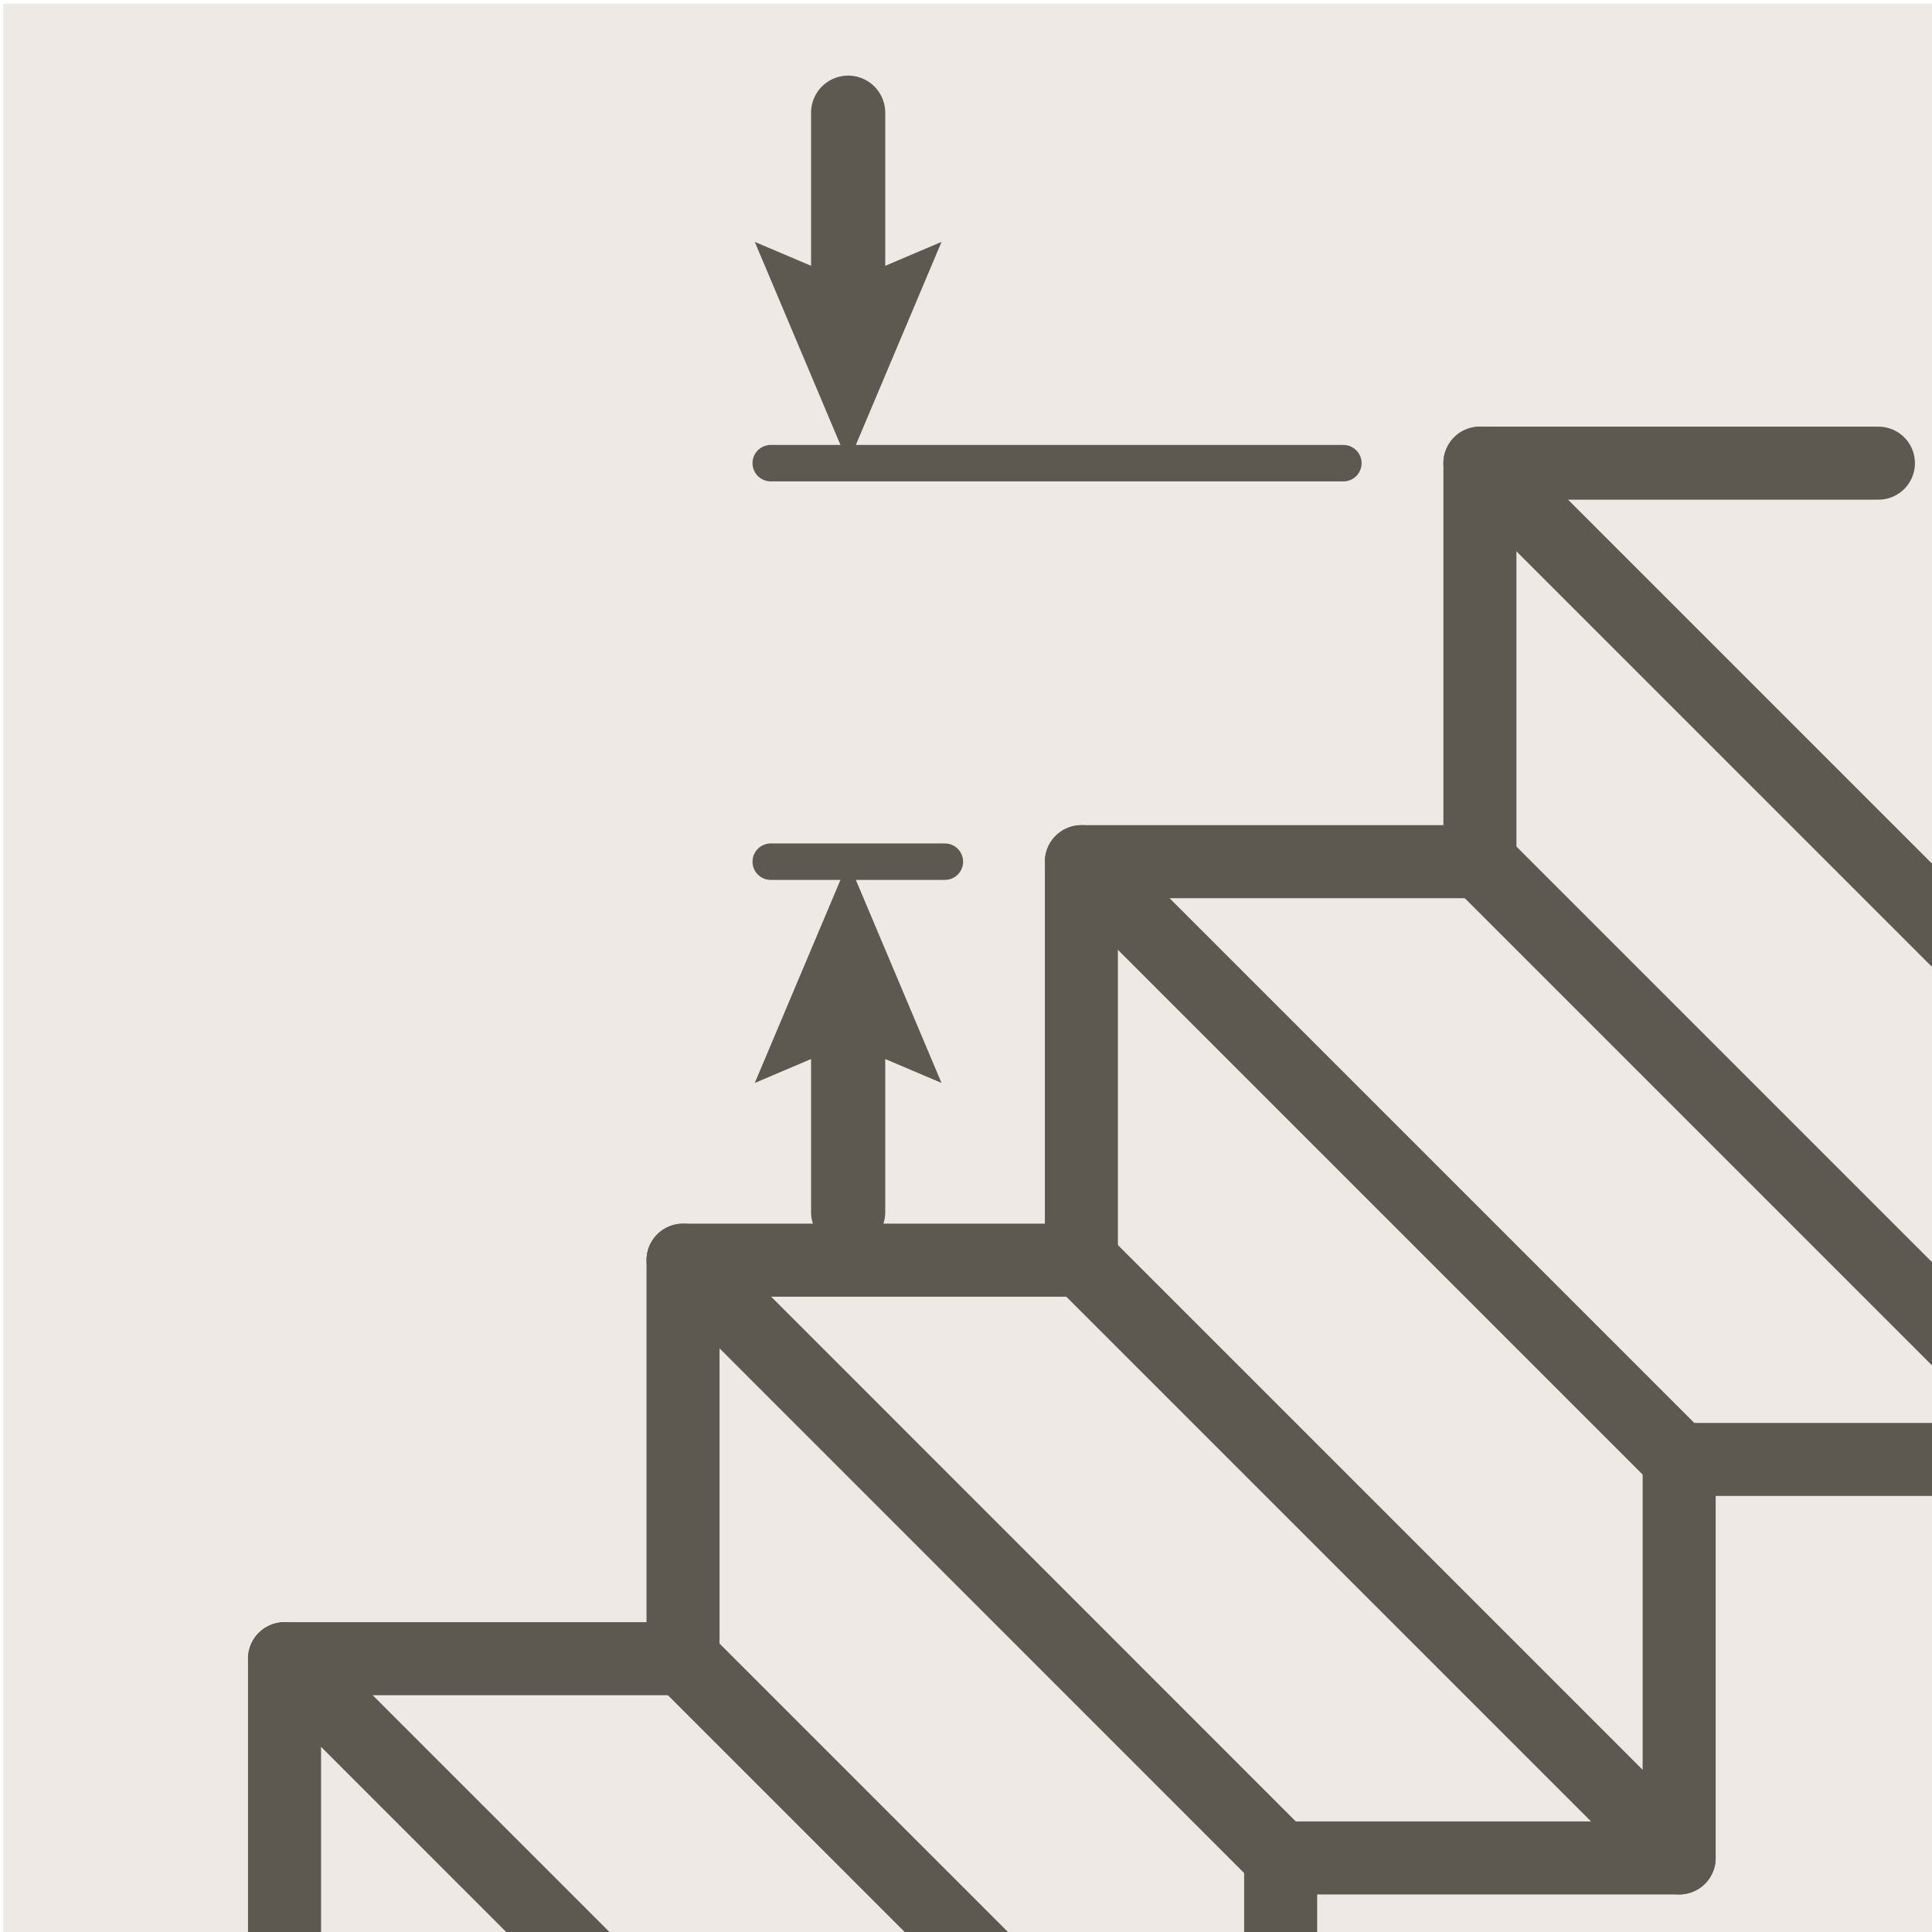 <?xml version="1.0" encoding="UTF-8"?>
<svg id="Lag_1" data-name="Lag 1" xmlns="http://www.w3.org/2000/svg" version="1.1" viewBox="0 0 150 150">
  <defs>
    <style>
      .cls-1 {
        stroke-width: 5.67px;
      }

      .cls-1, .cls-2, .cls-3 {
        fill: none;
        stroke: #5d5951;
        stroke-linecap: round;
        stroke-linejoin: round;
      }

      .cls-2 {
        stroke-width: 2.83px;
      }

      .cls-4 {
        fill: #5d5951;
      }

      .cls-4, .cls-5 {
        stroke-width: 0px;
      }

      .cls-5 {
        fill: #eee9e5;
      }

      .cls-3 {
        stroke-width: 5.76px;
      }
    </style>
  </defs>
  <rect class="cls-5" x=".25" y=".29" width="150.26" height="150.26"/>
  <g>
    <g>
      <polyline class="cls-1" points="192.25 82.37 161.31 82.37 161.31 113.31 130.37 113.31 130.37 144.25 99.43 144.25 99.43 153.98"/>
      <path class="cls-1" d="M53.03,128.78"/>
      <polyline class="cls-1" points="145.84 35.96 114.9 35.96 114.9 66.9 83.96 66.9 83.96 97.84 53.03 97.84"/>
      <polyline class="cls-1" points="99.43 144.25 53.03 97.84 53.03 128.78 83.35 159.1"/>
      <line class="cls-1" x1="83.96" y1="97.84" x2="130.37" y2="144.25"/>
      <line class="cls-1" x1="83.96" y1="66.9" x2="130.37" y2="113.31"/>
      <line class="cls-1" x1="114.9" y1="66.9" x2="161.31" y2="113.31"/>
      <line class="cls-1" x1="114.9" y1="35.96" x2="161.31" y2="82.37"/>
    </g>
    <g>
      <polyline class="cls-1" points="53.03 128.78 22.09 128.78 22.09 154.42"/>
      <line class="cls-1" x1="22.09" y1="128.78" x2="51.6" y2="158.29"/>
    </g>
  </g>
  <line class="cls-2" x1="59.84" y1="35.96" x2="104.3" y2="35.96"/>
  <line class="cls-2" x1="59.84" y1="66.9" x2="73.36" y2="66.9"/>
  <g>
    <line class="cls-3" x1="65.85" y1="24.28" x2="65.85" y2="8.75"/>
    <polygon class="cls-4" points="73.1 18.78 65.85 21.86 58.6 18.78 65.85 35.96 73.1 18.78"/>
  </g>
  <g>
    <line class="cls-3" x1="65.85" y1="78.59" x2="65.85" y2="94.11"/>
    <polygon class="cls-4" points="58.6 84.08 65.85 81 73.1 84.08 65.85 66.9 58.6 84.08"/>
  </g>
</svg>